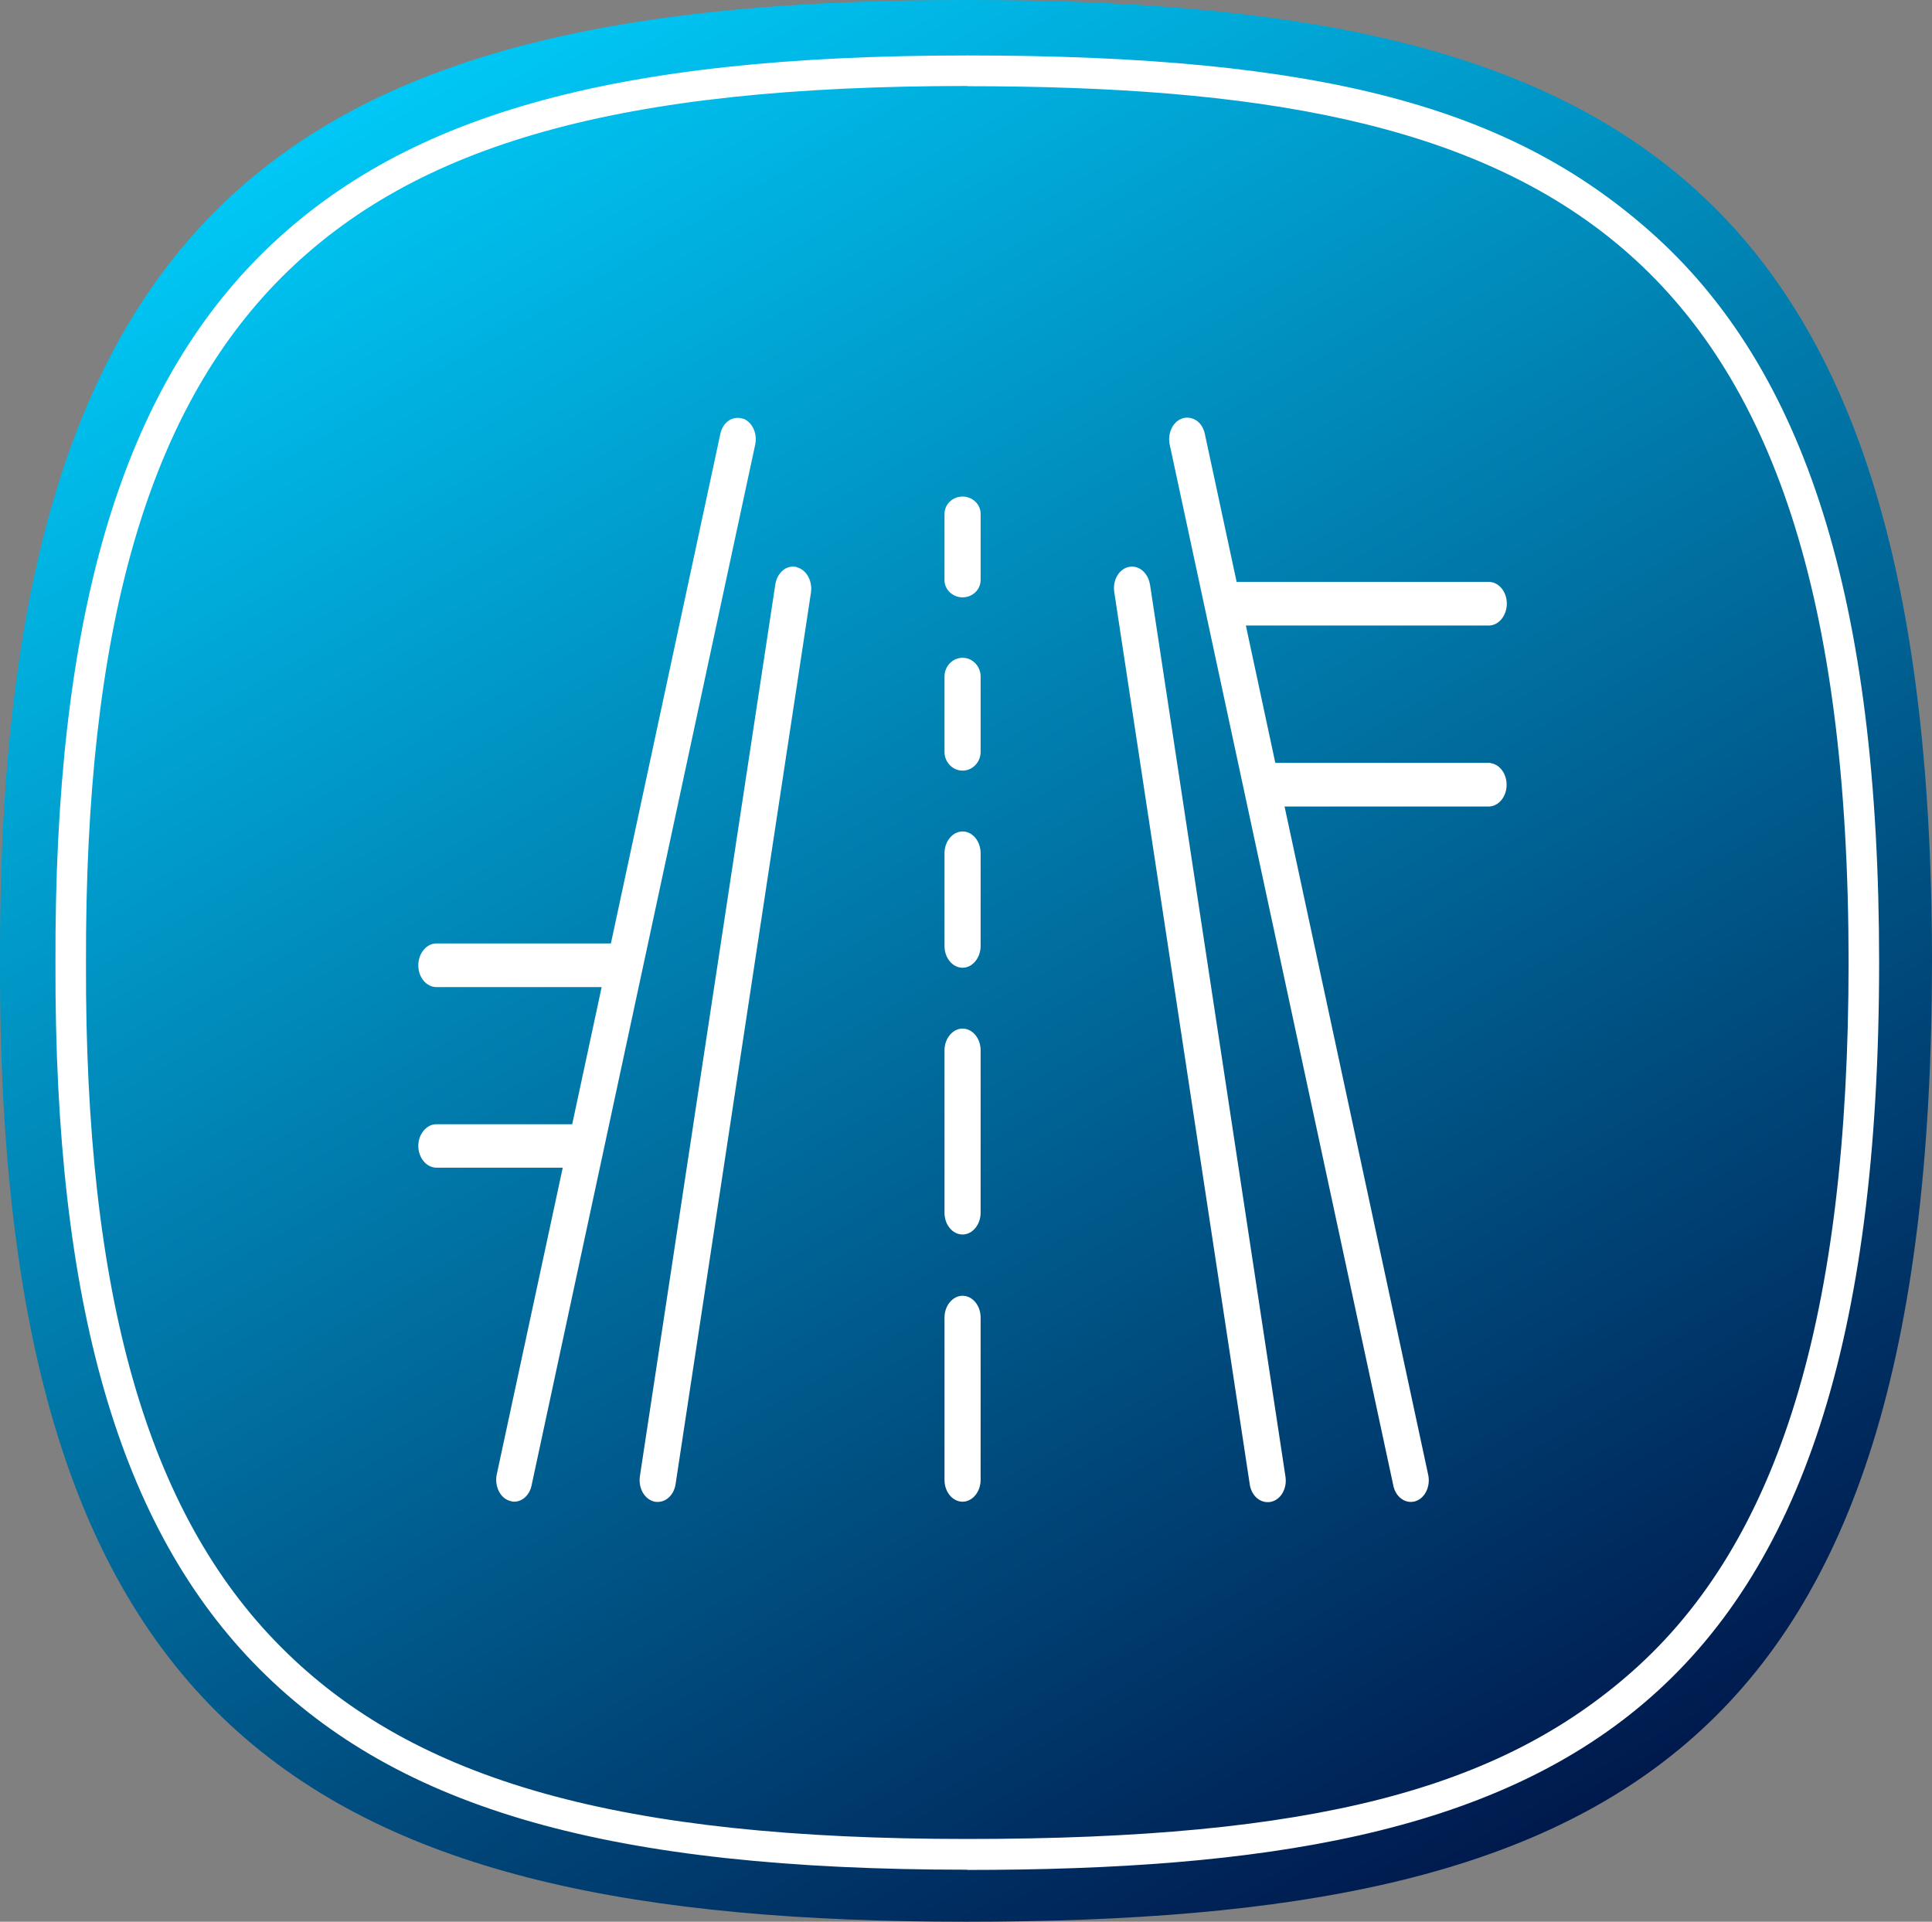 <?xml version="1.0" encoding="UTF-8"?><svg id="Capa_2" xmlns="http://www.w3.org/2000/svg" xmlns:xlink="http://www.w3.org/1999/xlink" viewBox="0 0 89.88 89.4"><rect x="0" y="0" width="89.88" height="89.4" fill="#808080" stroke="none"/><defs><style>.cls-1{fill:#fff;}.cls-2{fill:url(#Degradado_sin_nombre_21);}</style><linearGradient id="Degradado_sin_nombre_21" x1="20.67" y1="497.84" x2="69.3" y2="413.61" gradientTransform="translate(0 500.49) scale(1 -1)" gradientUnits="userSpaceOnUse"><stop offset="0" stop-color="#00c8f6"/><stop offset="1" stop-color="#00194d"/></linearGradient></defs><g id="Capa_1-2"><g><g><path class="cls-2" d="M44.94,0C14.66,0-.11,8.64,0,44.7c-.11,36.06,14.66,44.7,44.94,44.7s44.93-7.96,44.94-44.7C89.87,7.96,74.8,0,44.94,0h0Z"/><path class="cls-1" d="M45,86.98c-16.56,0-26.4-2.79-32.93-9.34-6.53-6.55-9.54-16.99-9.49-32.86-.05-15.87,2.97-26.31,9.49-32.86C18.6,5.37,28.44,2.58,45,2.58s25.22,2.43,31.71,8.14c7.3,6.41,10.71,17.23,10.71,34.07-.01,35.48-14.92,42.2-42.43,42.2Zm0-82.98c-16.14,0-25.68,2.67-31.92,8.92C6.84,19.19,3.96,29.31,4,44.78c-.05,15.47,2.84,25.6,9.08,31.85,6.23,6.25,15.78,8.92,31.92,8.92s24.75-2.33,30.92-7.78c6.87-6.07,10.07-16.56,10.08-32.99-.01-34.28-14.42-40.77-41-40.77Z"/></g><g><path class="cls-1" d="M44.78,38.68c-.46,0-.84,.46-.84,1.01v4.32c0,.56,.38,1.01,.84,1.01s.84-.46,.84-1.01v-4.32c0-.56-.38-1.01-.84-1.01Z"/><path class="cls-1" d="M44.78,30.6c-.46,0-.84,.39-.84,.87v3.51c0,.48,.38,.87,.84,.87s.84-.39,.84-.87v-3.51c0-.48-.38-.87-.84-.87Z"/><path class="cls-1" d="M44.78,23.1c-.46,0-.84,.36-.84,.8v3.09c0,.44,.38,.8,.84,.8s.84-.36,.84-.8v-3.09c0-.44-.38-.8-.84-.8Z"/><path class="cls-1" d="M44.78,47.85c-.46,0-.84,.46-.84,1.01v7.56c0,.56,.38,1.01,.84,1.01s.84-.46,.84-1.01v-7.56c0-.56-.38-1.01-.84-1.01Z"/><path class="cls-1" d="M44.78,60.28c-.46,0-.84,.46-.84,1.01v7.56c0,.56,.38,1.01,.84,1.01s.84-.46,.84-1.01v-7.56c0-.56-.38-1.01-.84-1.01Z"/><path class="cls-1" d="M37.07,26.38h0c-.2-.05-.41-.01-.58,.1-.22,.15-.37,.4-.42,.7l-6.3,41.49c-.08,.55,.2,1.06,.65,1.18,.07,.02,.13,.02,.18,.02,.41,0,.76-.35,.83-.83l6.3-41.49c.07-.54-.22-1.05-.66-1.16Z"/><path class="cls-1" d="M34.56,19.48h0c-.2-.07-.41-.05-.6,.05-.23,.13-.39,.37-.45,.66l-5.09,23.7h-8.12c-.46,0-.84,.46-.84,1.02s.38,1.01,.84,1.01h7.69l-1.37,6.38h-6.32c-.46,0-.84,.46-.84,1.01s.38,1.01,.84,1.01h5.88l-3.07,14.27c-.11,.53,.14,1.07,.57,1.22,.09,.03,.16,.05,.24,.05,.38,0,.72-.31,.81-.76l10.4-48.4c.12-.53-.13-1.07-.57-1.23Z"/><path class="cls-1" d="M53.5,27.2c-.05-.3-.2-.56-.42-.71-.18-.12-.39-.16-.59-.11h0c-.45,.11-.74,.63-.65,1.18l6.3,41.49c.07,.49,.42,.83,.83,.83,.05,0,.11,0,.18-.02,.45-.11,.74-.63,.65-1.18l-6.3-41.49Z"/><path class="cls-1" d="M69.35,35.49h-10.02l-1.37-6.39h11.3c.46,0,.84-.46,.84-1.02s-.38-1.01-.84-1.01h-11.73l-1.48-6.89c-.06-.29-.23-.54-.46-.66-.19-.1-.4-.12-.6-.05-.43,.15-.69,.69-.57,1.23l10.4,48.41c.09,.45,.43,.76,.81,.76,.08,0,.16-.01,.24-.04,.43-.15,.69-.69,.57-1.23l-6.68-31.08h9.49c.46,0,.84-.45,.84-1.01,0-.53-.33-.96-.76-1.01Z"/></g></g></g></svg>